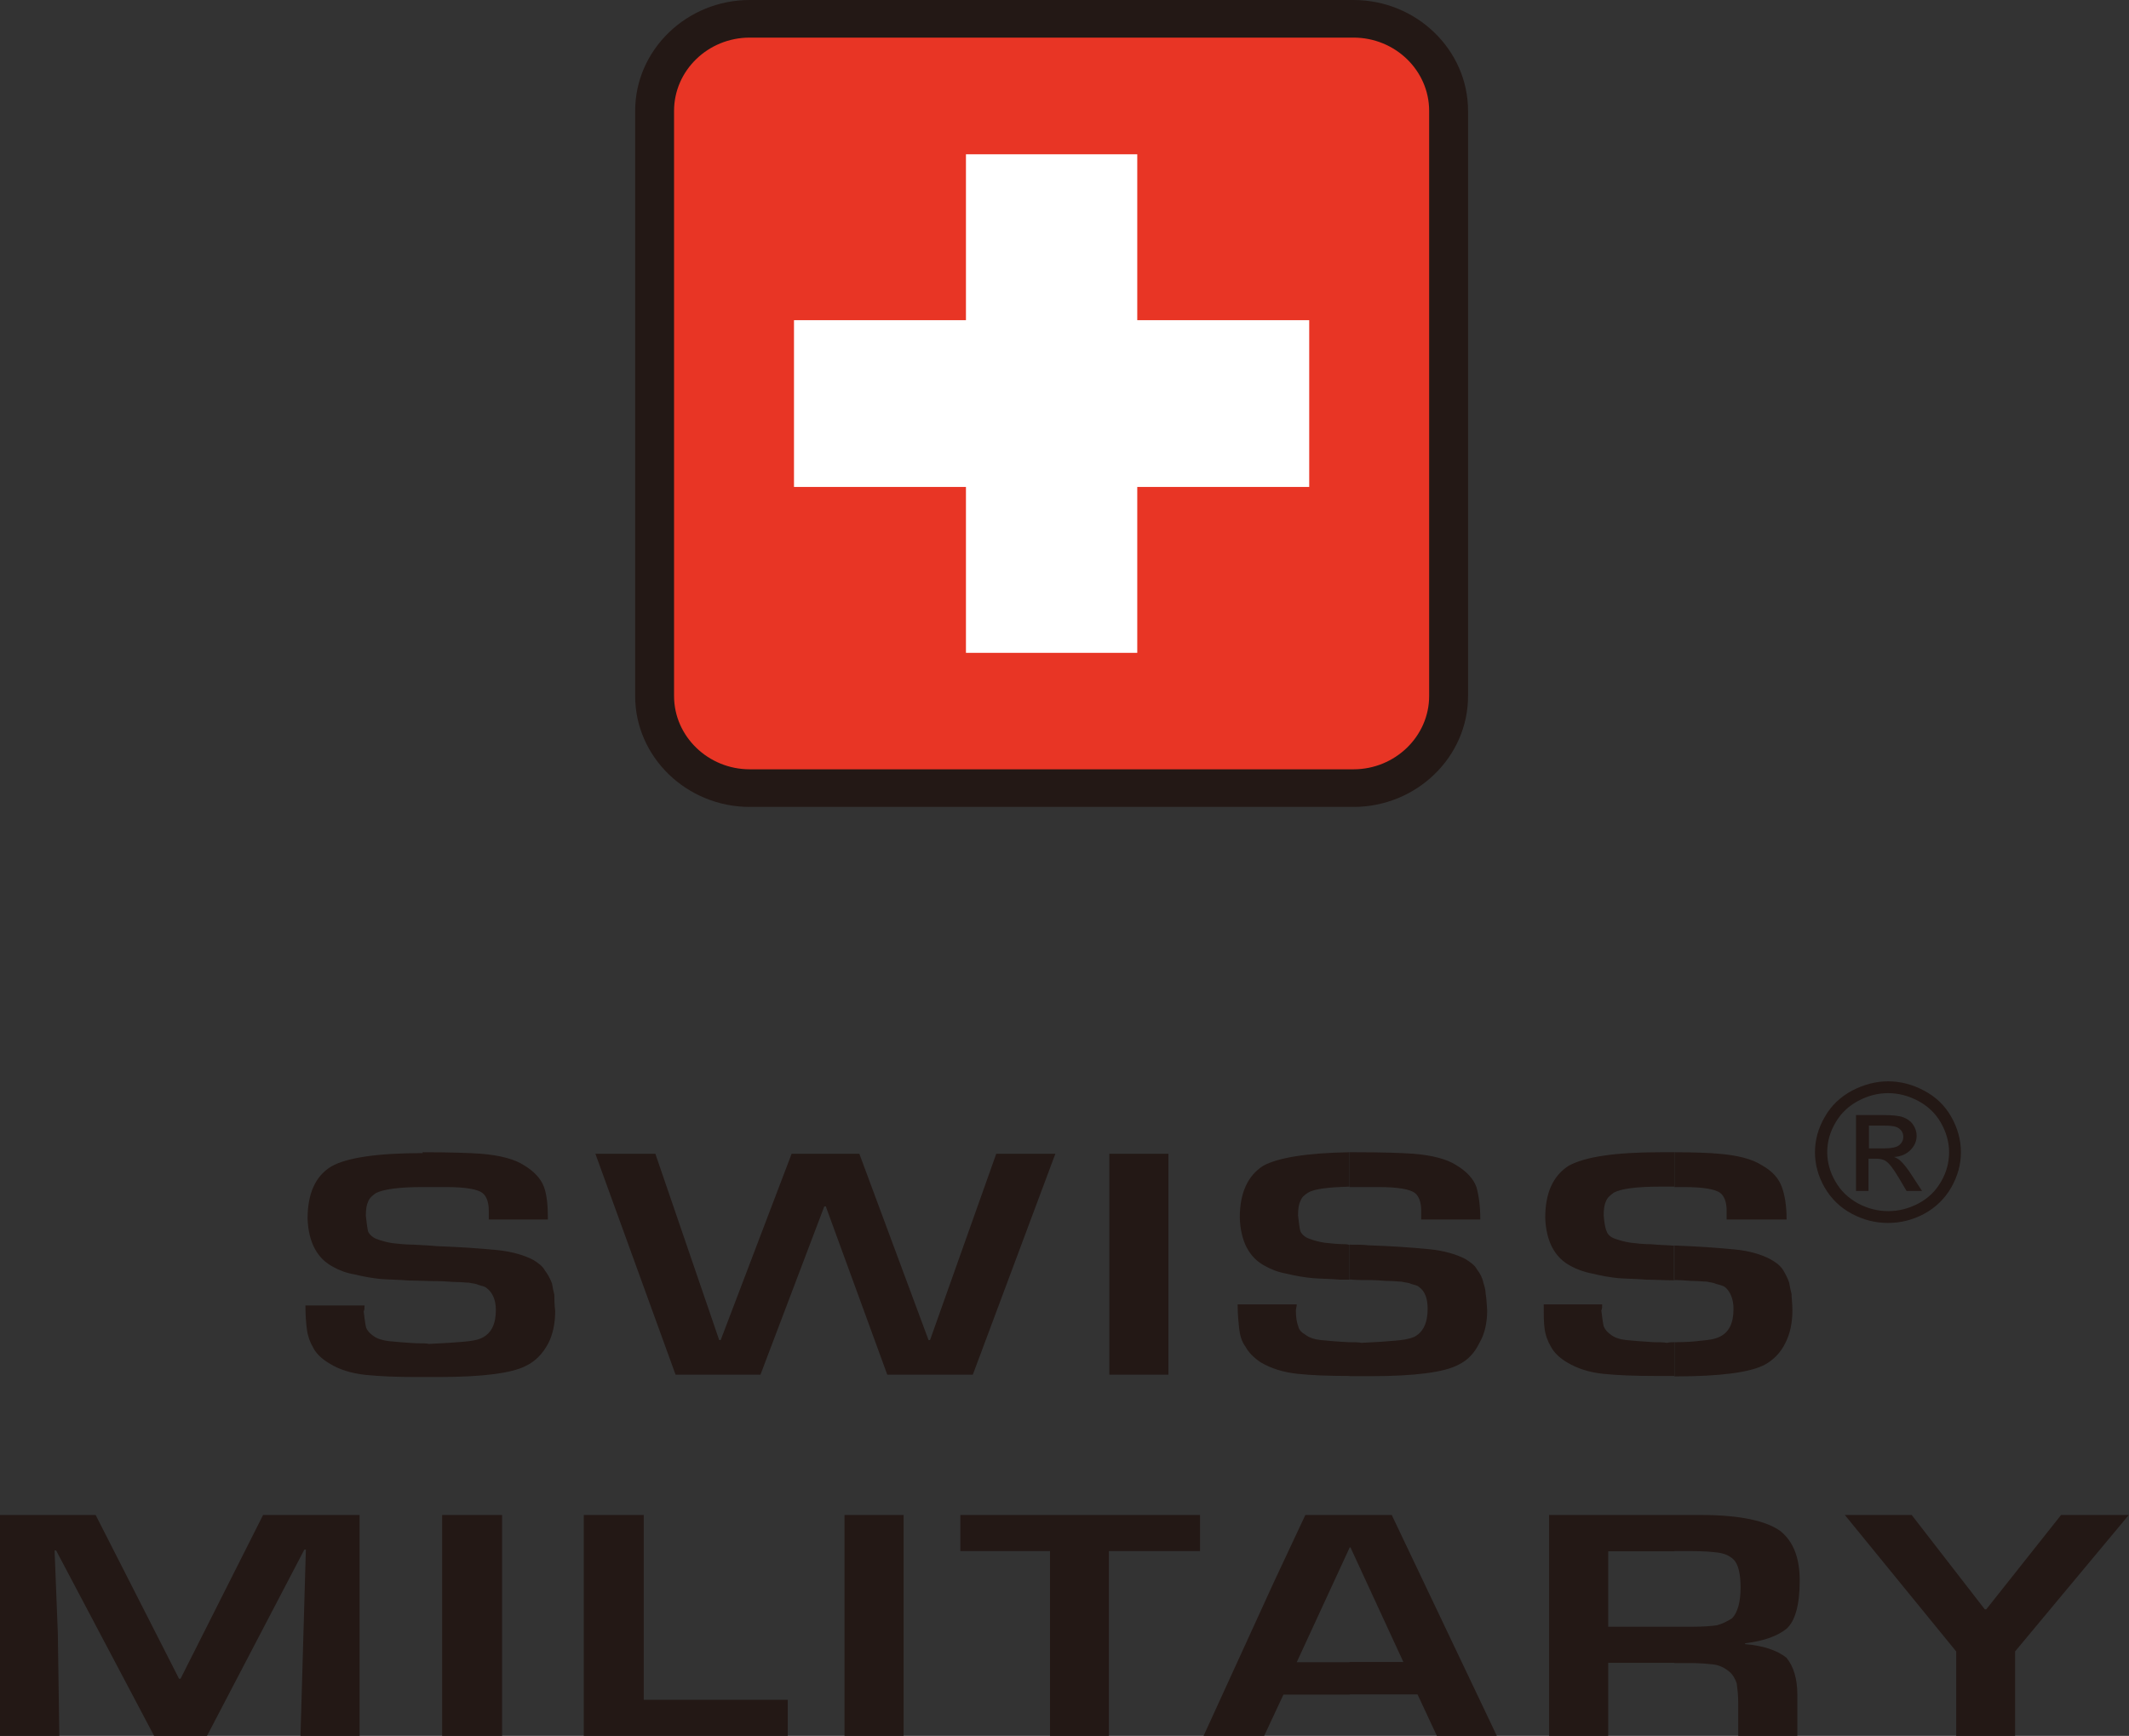 <?xml version="1.0" encoding="UTF-8"?>
<svg id="_レイヤー_2" data-name="レイヤー 2" xmlns="http://www.w3.org/2000/svg" viewBox="0 0 99.05 80.78">
  <rect x="0" y="0" width="99.05" height="80.78" fill="#333333" stroke="none"/>
  <defs>
    <style>
      .cls-1 {
        fill: #e83525;
      }

      .cls-1, .cls-2, .cls-3 {
        fill-rule: evenodd;
        stroke-width: 0px;
      }

      .cls-2 {
        fill: #fff;
      }

      .cls-3 {
        fill: #231815;
      }
    </style>
  </defs>
  <g id="Layer_1" data-name="Layer 1">
    <g>
      <path class="cls-3" d="M77.9,77.38v-1.68h.87c.47,0,.87-.03,1.12-.07.25-.07.47-.18.69-.32.25-.25.4-.74.4-1.44,0-.63-.11-1.09-.33-1.3-.18-.18-.44-.28-.72-.32-.33-.04-.72-.07-1.23-.07h-.8v-1.68h1.23c1.85,0,3.08.28,3.73.77.58.49.87,1.23.87,2.28,0,1.16-.22,1.9-.62,2.25-.4.32-1.01.56-1.92.67v.04c.83.07,1.48.28,1.92.63.33.39.51.98.51,1.72v1.93h-2.75v-1.54c0-.39-.04-.67-.07-.91-.07-.21-.18-.42-.36-.56-.22-.18-.44-.28-.69-.32-.29-.03-.65-.07-1.09-.07h-.76ZM77.9,64.04v-1.58c.54,0,.94-.03,1.23-.07.36-.03.65-.07.87-.18.44-.21.65-.63.65-1.3,0-.46-.15-.81-.4-1.02-.11-.07-.25-.1-.4-.14-.15-.07-.29-.07-.44-.11-.18,0-.36-.03-.62-.03-.22,0-.47-.04-.8-.04h-.11v-1.61c1.12.04,2.07.11,2.79.18.76.07,1.3.25,1.7.46.25.14.44.28.58.49.11.18.22.39.29.6.04.21.07.39.11.53,0,.18.04.42.04.77,0,.56-.11,1.09-.33,1.51-.22.46-.58.81-.98,1.02-.69.35-2.06.53-4.13.53h-.07ZM77.9,55.23v-1.61c.94,0,1.63.03,2.07.07.87.07,1.56.25,1.99.53.51.28.8.63.94,1.02.14.39.22.88.22,1.51h-2.79v-.42c0-.39-.11-.67-.29-.81-.22-.18-.8-.28-1.7-.28h-.44ZM91.01,80.78v-3.93l-5.18-6.35h3.11l3.4,4.39h.07l3.48-4.39h3.15l-5.29,6.35v3.93h-2.75ZM77.9,53.62h-.65c-2.1,0-3.51.21-4.27.63-.72.46-1.09,1.26-1.09,2.42.04,1.09.44,1.86,1.2,2.25.25.14.62.28,1.01.35.4.1.8.17,1.2.21.4.03.83.03,1.3.07.4,0,.83.03,1.3.03v-1.61h0c-.33-.03-.69-.03-1.09-.07-.36,0-.69-.04-.94-.07-.29-.04-.51-.11-.72-.18-.22-.07-.36-.21-.4-.35-.07-.14-.11-.39-.14-.74,0-.32.04-.53.11-.67.07-.18.22-.28.36-.39.33-.18,1.05-.28,2.14-.28h.69v-1.61h0ZM77.9,62.46c-.11,0-.22,0-.36.03-.11-.03-.33-.03-.58-.03-.54-.03-.98-.07-1.3-.1-.29-.03-.54-.11-.72-.25-.15-.11-.25-.21-.33-.39-.04-.18-.07-.42-.11-.74.04-.07.04-.18.04-.28h-2.72c0,.46,0,.84.04,1.12.04.32.15.6.29.84.15.28.4.53.76.74.47.28,1.01.46,1.67.53.69.07,1.48.1,2.39.1h.94v-1.58h0ZM77.9,70.5h-5.83v10.28h2.75v-3.4h3.08v-1.68h-3.08v-3.51h3.08v-1.68h0ZM62.79,78.85v-1.51h2.5l-2.46-5.33h-.04v-1.51h1.96l4.89,10.28h-2.79l-.9-1.93h-3.15ZM62.79,64.04v-1.58c.25,0,.44,0,.54.03.69-.03,1.23-.07,1.56-.1.36-.03.65-.07.91-.18.4-.21.62-.63.62-1.3,0-.46-.11-.81-.4-1.02-.07-.07-.22-.1-.36-.14-.14-.07-.33-.07-.47-.11-.14,0-.33-.03-.58-.03-.22,0-.51-.04-.8-.04-.36,0-.69,0-1.02-.03v-1.62c.33,0,.62,0,.87.03,1.16.04,2.1.11,2.82.18.72.07,1.3.25,1.7.46.22.14.43.28.54.49.14.18.25.39.29.6.07.21.11.39.11.53.04.18.04.42.07.77,0,.56-.11,1.09-.36,1.51-.22.46-.54.81-.98,1.02-.65.35-2.03.53-4.09.53h-.98ZM62.79,55.23v-1.61h.25c1.27,0,2.17.03,2.72.07.87.07,1.56.25,1.99.53.47.28.8.63.94,1.02.11.39.18.88.18,1.51h-2.75v-.42c0-.39-.11-.67-.29-.81-.22-.18-.8-.28-1.7-.28h-1.34ZM19.66,53.62c1.27,0,2.17.03,2.72.07.87.07,1.56.25,1.99.53.47.28.8.63.94,1.02.14.39.18.88.18,1.51h-2.75v-.42c0-.39-.11-.67-.29-.81-.22-.18-.8-.28-1.7-.28h-1.12c-1.09,0-1.81.11-2.14.28-.14.1-.29.21-.36.39-.07.14-.11.35-.11.67.04.35.07.6.11.74.07.14.22.28.43.35.18.07.44.14.69.18.29.03.62.07.98.07.4.03.72.03,1.09.07,1.12.04,2.06.11,2.79.18.72.07,1.3.25,1.7.46.22.14.43.28.54.49.14.18.25.39.33.6.04.21.07.39.11.53,0,.18,0,.42.04.77,0,.56-.11,1.09-.33,1.51-.25.46-.58.81-1.01,1.02-.65.35-2.03.53-4.09.53h-1.01c-.94,0-1.7-.03-2.39-.1-.65-.07-1.23-.25-1.67-.53-.36-.21-.62-.46-.76-.74-.15-.25-.25-.53-.29-.84-.04-.28-.07-.67-.07-1.12h2.75c0,.11,0,.21-.04.28.04.32.07.56.11.74.07.18.18.28.33.39.18.14.43.21.72.25.33.03.72.07,1.3.1.25,0,.47,0,.58.03.69-.03,1.23-.07,1.59-.1.33-.03.65-.07.87-.18.43-.21.65-.63.65-1.3,0-.46-.15-.81-.43-1.02-.07-.07-.22-.1-.36-.14-.14-.07-.29-.07-.47-.11-.14,0-.33-.03-.58-.03-.22,0-.51-.04-.8-.04-.51,0-.98-.03-1.41-.03-.47-.04-.91-.04-1.3-.07-.4-.04-.8-.11-1.2-.21-.43-.07-.76-.21-1.01-.35-.76-.39-1.16-1.16-1.2-2.25,0-1.16.36-1.97,1.09-2.42.72-.42,2.17-.63,4.27-.63h0ZM62.79,53.62c-1.96.03-3.33.25-4.02.63-.72.46-1.09,1.26-1.09,2.42.04,1.09.43,1.86,1.19,2.25.25.14.58.28.98.35.4.1.83.17,1.23.21.4.03.83.03,1.27.07h.43v-1.62s-.11-.03-.18-.03c-.36,0-.69-.04-.98-.07-.25-.04-.51-.11-.69-.18-.22-.07-.36-.21-.43-.35-.04-.14-.07-.39-.11-.74,0-.32.04-.53.11-.67.07-.18.18-.28.36-.39.29-.18.94-.25,1.92-.28v-1.61h0ZM62.79,62.46h-.04c-.58-.03-1.01-.07-1.3-.1-.29-.03-.54-.11-.72-.25-.18-.11-.29-.21-.33-.39-.07-.18-.11-.42-.11-.74,0-.07.04-.18.04-.28h-2.75c0,.46.04.84.07,1.12.04.32.11.6.29.84.15.28.4.53.72.74.47.28,1.05.46,1.7.53.65.07,1.45.1,2.39.1h.04v-1.58h0ZM62.79,70.5h-2.06l-1.48,3.16-3.26,7.13h2.82l.9-1.93h3.08v-1.51h-2.46l2.46-5.33v-1.51h0ZM31.43,63.97l-3.73-10.28h2.79l2.97,8.67h.07l3.3-8.67h3.15l3.22,8.67h.07l3.08-8.67h2.75l-3.84,10.28h-3.98l-2.86-7.83h-.07l-2.97,7.83h-3.95ZM51.61,53.69h2.75v10.28h-2.75v-10.28h0ZM0,80.78v-10.28h4.45l3.88,7.62h.07l3.84-7.62h4.49v10.28h-2.75l.25-8.67h-.07l-4.53,8.67h-2.46l-4.56-8.63h-.07l.15,3.83.07,4.81H0ZM20.57,70.5h2.79v10.28h-2.79v-10.28h0ZM27.16,70.5h2.79v8.6h6.7v1.68h-9.49v-10.28h0ZM39.29,70.5h2.75v10.28h-2.75v-10.28h0ZM48.85,80.78v-8.6h-4.17v-1.68h11.15v1.68h-4.24v8.6h-2.75Z"/>
      <path class="cls-3" d="M34.88,0h28.09c2.93,0,5.33,2.32,5.33,5.16v27.23c0,2.84-2.4,5.16-5.33,5.16h-28.09c-2.93,0-5.33-2.32-5.33-5.16V5.16c0-2.84,2.4-5.16,5.33-5.16Z"/>
      <path class="cls-1" d="M34.88,1.75h28.09c1.94,0,3.52,1.53,3.52,3.41v27.23c0,1.87-1.58,3.41-3.52,3.41h-28.09c-1.93,0-3.52-1.53-3.52-3.41V5.16c0-1.88,1.58-3.41,3.52-3.41Z"/>
      <polygon class="cls-2" points="44.94 22.66 44.94 30.38 52.91 30.38 52.91 22.66 60.91 22.66 60.91 14.9 52.91 14.9 52.91 7.18 44.94 7.18 44.94 14.9 36.94 14.9 36.94 22.66 44.94 22.66"/>
      <path class="cls-3" d="M87.84,50.32c.57,0,1.13.14,1.67.43.54.28.97.69,1.27,1.22.3.53.45,1.08.45,1.65s-.15,1.11-.45,1.64c-.3.52-.72.93-1.25,1.22-.54.29-1.1.43-1.69.43s-1.15-.14-1.69-.43c-.54-.29-.96-.7-1.26-1.22-.3-.52-.45-1.07-.45-1.64s.15-1.12.46-1.65c.3-.53.73-.93,1.27-1.22.54-.28,1.1-.43,1.67-.43h0ZM87.84,50.87c-.48,0-.94.12-1.39.36-.45.24-.81.58-1.06,1.02-.26.44-.38.9-.38,1.37s.13.93.38,1.36c.25.44.6.77,1.05,1.02.45.24.92.36,1.41.36s.96-.12,1.41-.36c.45-.24.8-.58,1.05-1.02.25-.43.37-.89.37-1.36s-.13-.93-.38-1.37c-.25-.44-.61-.78-1.06-1.02-.45-.24-.92-.36-1.39-.36h0ZM86.35,55.43v-3.54h1.26c.43,0,.74.03.93.1.19.07.35.18.46.34.11.16.17.33.17.52,0,.26-.1.48-.29.67-.19.19-.44.3-.76.32.13.05.23.11.31.19.15.14.33.37.54.7l.45.69h-.72l-.33-.56c-.26-.44-.46-.71-.62-.82-.11-.08-.26-.12-.47-.12h-.35v1.5h-.59ZM86.94,53.44h.72c.34,0,.58-.05.7-.15.12-.1.19-.23.19-.39,0-.1-.03-.2-.09-.28-.06-.08-.14-.14-.25-.18-.11-.04-.3-.06-.59-.06h-.67v1.06Z"/>
    </g>
  </g>
</svg>